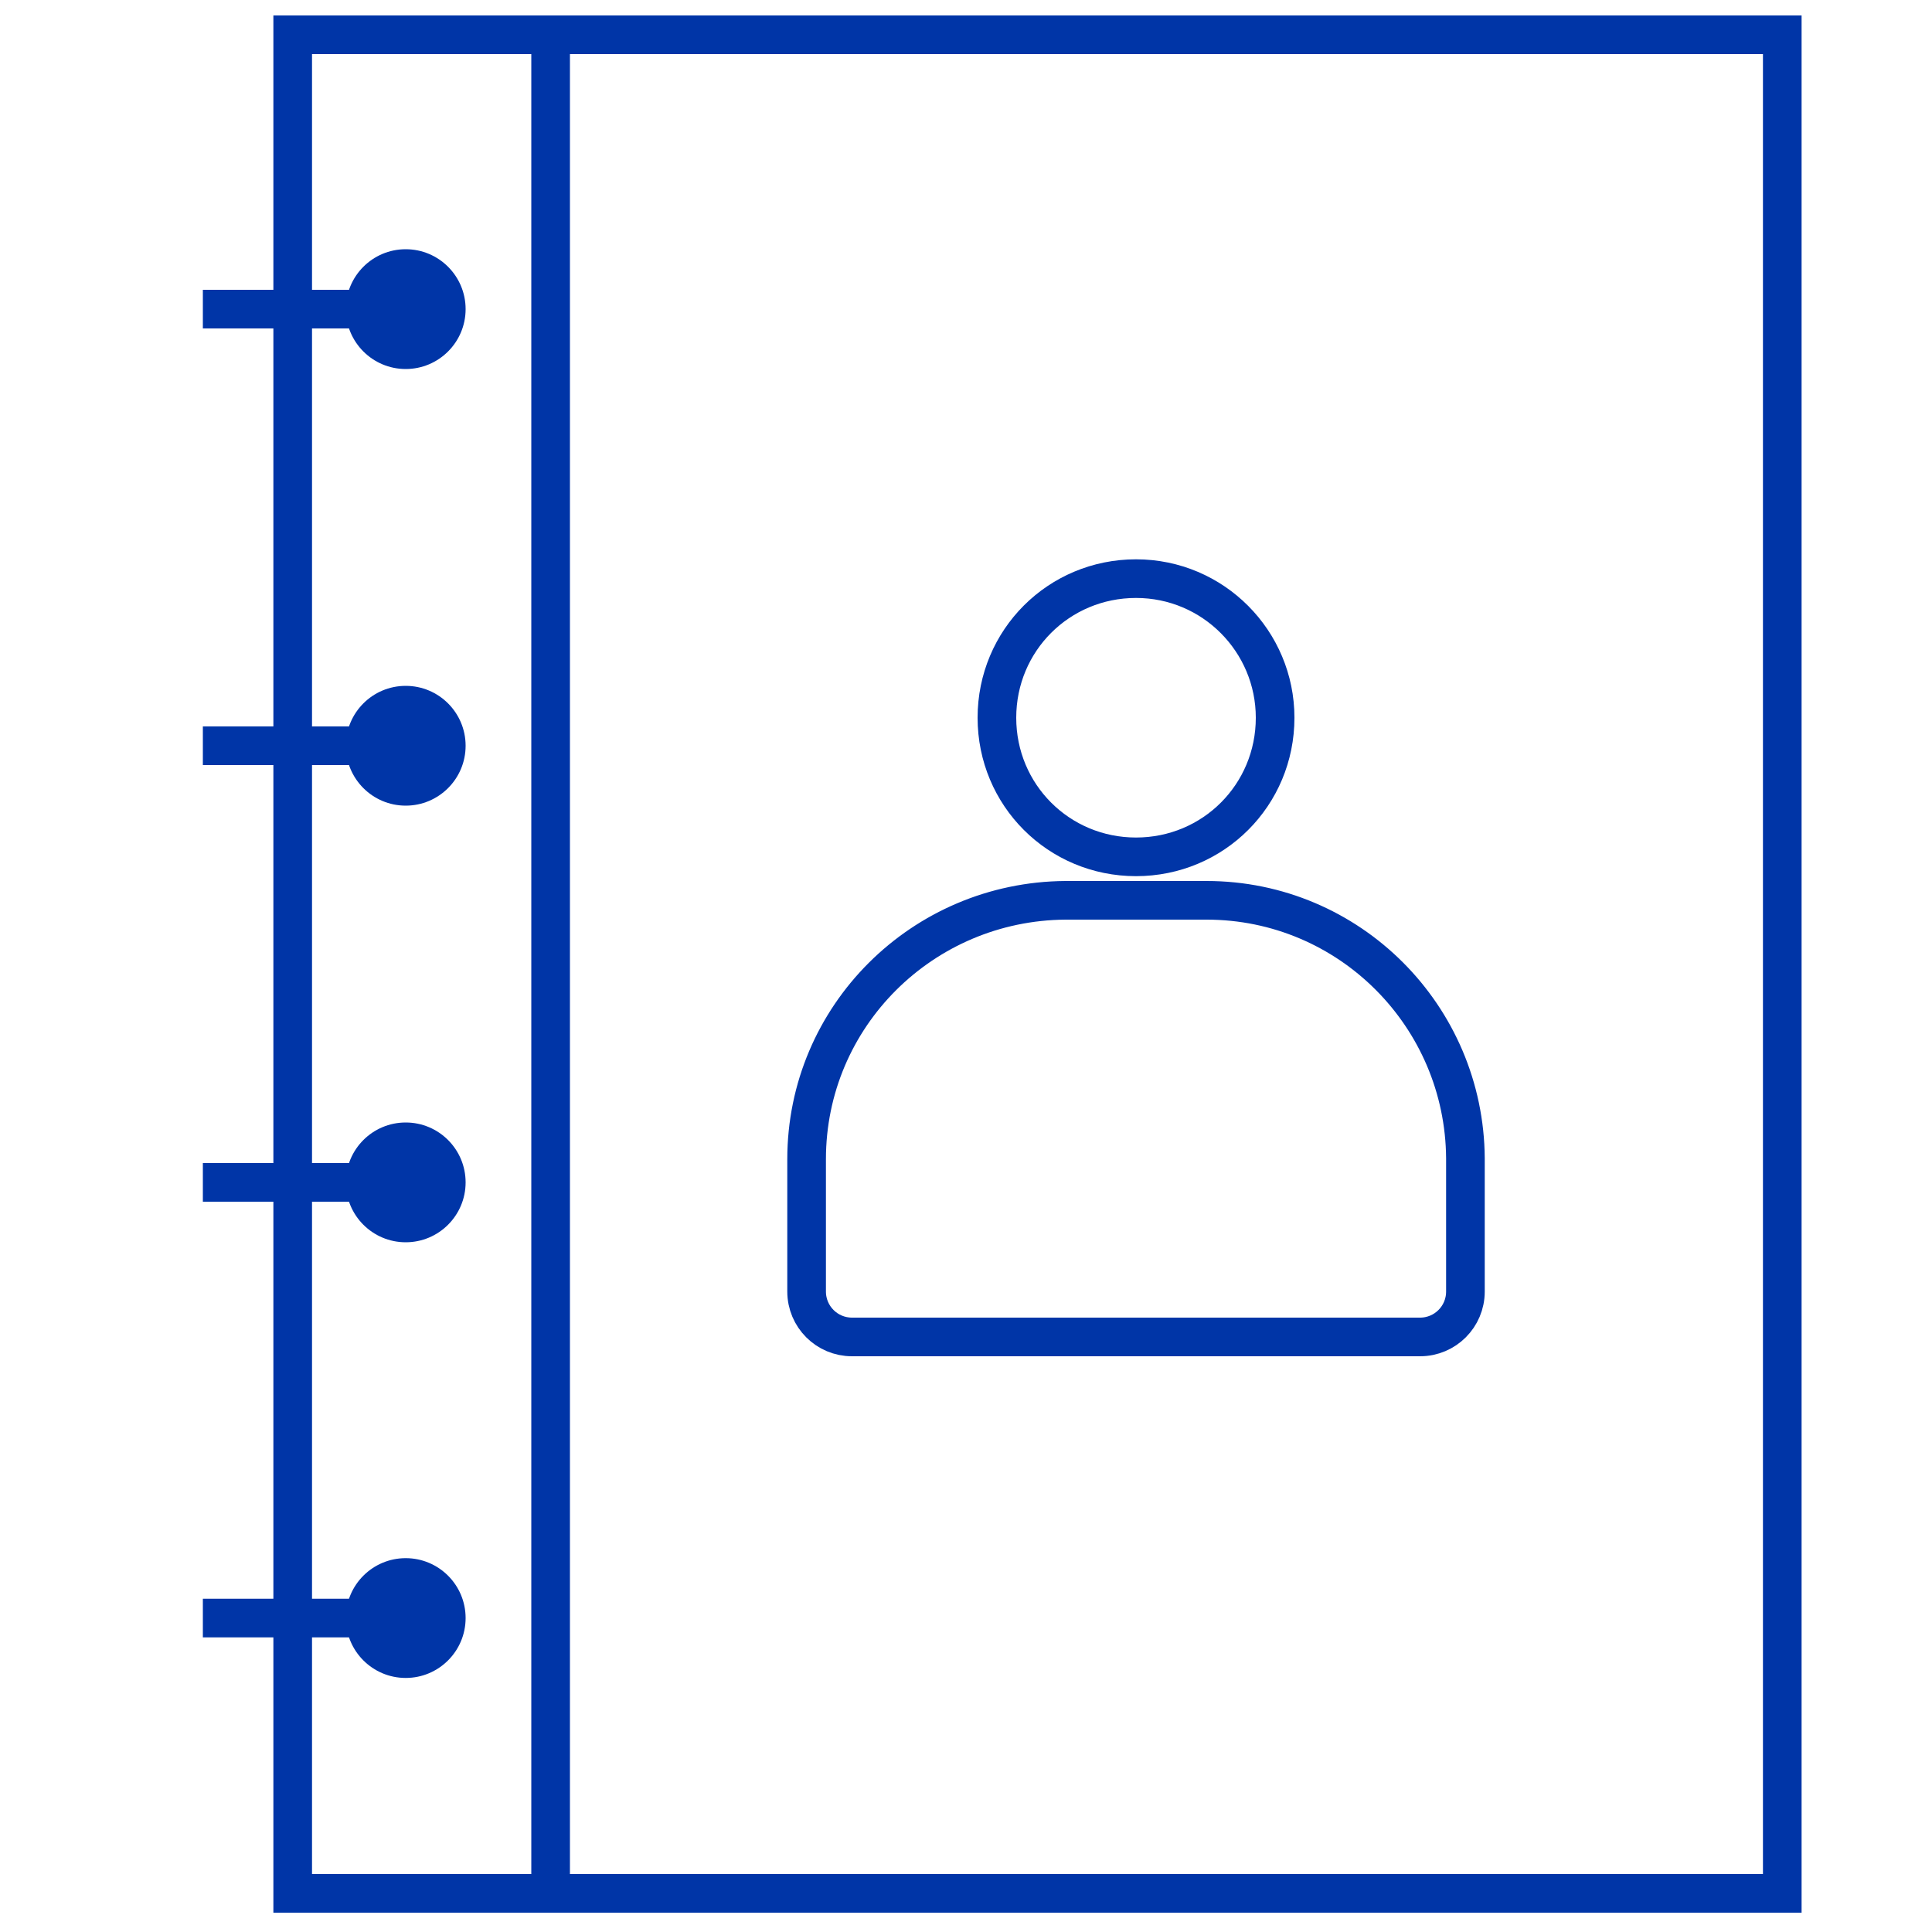 <?xml version="1.0" encoding="utf-8"?>
<!-- Generator: Adobe Illustrator 23.0.1, SVG Export Plug-In . SVG Version: 6.00 Build 0)  -->
<svg version="1.1" id="レイヤー_1" xmlns="http://www.w3.org/2000/svg" xmlns:xlink="http://www.w3.org/1999/xlink" x="0px"
	 y="0px" viewBox="0 0 200 200" style="enable-background:new 0 0 200 200;" xml:space="preserve">
<style type="text/css">
	.st0{fill:none;stroke:#0035A7;stroke-width:4;stroke-miterlimit:10;}
	.st1{fill:#0035A7;}
</style>
<title>ポータル機能</title>
<rect x="30.3" y="3.6" class="st0" width="154.2" height="192.4"/>
<line class="st0" x1="57" y1="3.5" x2="57" y2="196.5"/>
<path class="st0" d="M132,74.3c0,8-6.4,14.4-14.4,14.4s-14.4-6.4-14.4-14.4s6.4-14.4,14.4-14.4S132,66.4,132,74.3L132,74.3z"/>
<path class="st0" d="M110.3,93.2h14.6c14.8,0,26.7,12,26.8,26.7l0,0v13.8c0,2.6-2.1,4.7-4.7,4.7l0,0H88.2c-2.6,0-4.7-2.1-4.7-4.7
	l0,0V120C83.5,105.2,95.5,93.3,110.3,93.2C110.2,93.2,110.3,93.2,110.3,93.2z"/>
<g>
	<g>
		<g>
			<circle class="st1" cx="42" cy="122.4" r="6.2"/>
			<line class="st0" x1="21" y1="122.4" x2="39" y2="122.4"/>
		</g>
	</g>
	<g>
		<g>
			<circle class="st1" cx="42" cy="167.5" r="6.2"/>
			<line class="st0" x1="21" y1="167.5" x2="39" y2="167.5"/>
		</g>
	</g>
	<g>
		<g>
			<circle class="st1" cx="42" cy="77.2" r="6.2"/>
			<line class="st0" x1="21" y1="77.2" x2="39" y2="77.2"/>
		</g>
	</g>
	<g>
		<g>
			<circle class="st1" cx="42" cy="32" r="6.2"/>
			<line class="st0" x1="21" y1="32" x2="39" y2="32"/>
		</g>
	</g>
</g>
</svg>
